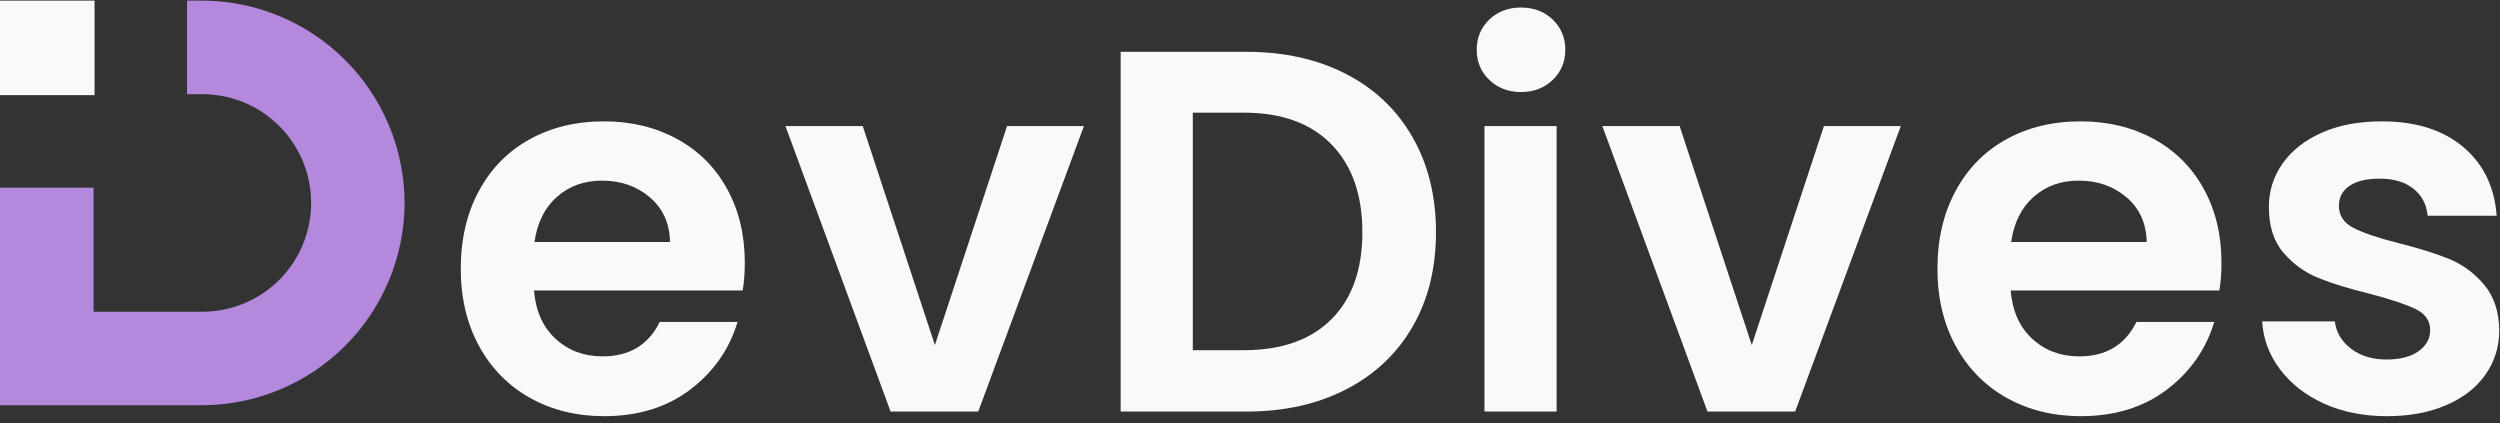 <svg width="1530" height="259" viewBox="0 0 1530 259" fill="none" xmlns="http://www.w3.org/2000/svg">
<rect x="0" y="0" width="1530" height="259" fill="#333333" stroke="none"/>
<g clip-path="url(#clip0_209_570)">
<g clip-path="url(#clip1_209_570)">
<path fill-rule="evenodd" clip-rule="evenodd" d="M0 0.375H57.863V58.239H0V0.375Z" fill="#F9F9F9"/>
<path fill-rule="evenodd" clip-rule="evenodd" d="M114.47 0.375H123.831C156.637 0.482 188.068 13.564 211.261 36.765C234.454 59.966 247.526 91.401 247.622 124.207C247.515 157.005 234.439 188.43 211.247 211.622C188.054 234.814 156.63 247.891 123.831 247.997H0V114.846H57.255V190.782H123.831C141.488 190.782 158.422 183.768 170.907 171.283C183.393 158.797 190.407 141.864 190.407 124.207C190.407 106.549 183.393 89.616 170.907 77.13C158.422 64.645 141.488 57.631 123.831 57.631H114.47V0.375Z" fill="#B388DD"/>
</g>
</g>
<path d="M455.813 160.733C455.813 167.015 455.386 172.698 454.531 177.782H326.791C327.86 190.388 332.282 200.258 340.059 207.394C347.836 214.53 357.407 218.098 368.773 218.098C385.181 218.098 396.846 211.069 403.769 197.011H451.391C446.349 213.803 436.67 227.626 422.356 238.48C408.084 249.29 390.522 254.696 369.67 254.696C352.878 254.696 337.794 250.978 324.42 243.543C311.088 236.065 300.684 225.49 293.206 211.816C285.728 198.143 281.99 182.376 281.99 164.515C281.99 146.44 285.686 130.566 293.078 116.893C300.427 103.219 310.725 92.708 323.971 85.358C337.217 77.966 352.45 74.27 369.67 74.27C386.292 74.27 401.183 77.859 414.344 85.038C427.462 92.174 437.653 102.322 444.917 115.483C452.181 128.601 455.813 143.684 455.813 160.733ZM327.112 148.107H410.05C409.836 136.741 405.734 127.639 397.744 120.803C389.753 113.966 379.99 110.548 368.453 110.548C357.514 110.548 348.306 113.859 340.828 120.482C333.35 127.105 328.778 136.313 327.112 148.107Z" fill="#F9F9F9"/>
<path d="M527.995 77.155L572.156 211.176L616.317 77.155H663.362L598.691 251.876H545.044L480.693 77.155H527.995Z" fill="#F9F9F9"/>
<path d="M762.75 31.711C785.909 31.711 806.27 36.241 823.832 45.299C841.351 54.315 854.896 67.198 864.468 83.948C874.039 100.655 878.825 120.033 878.825 142.082C878.825 164.173 874.039 183.465 864.468 199.959C854.896 216.495 841.351 229.271 823.832 238.287C806.27 247.346 785.909 251.875 762.75 251.875H685.837V31.711H762.75ZM761.212 214.316C784.328 214.316 802.189 208.013 814.795 195.408C827.443 182.803 833.767 165.028 833.767 142.082C833.767 119.179 827.443 101.254 814.795 88.307C802.189 75.402 784.328 68.95 761.212 68.95H729.998V214.316H761.212Z" fill="#F9F9F9"/>
<path d="M930.858 56.324C923.082 56.324 916.608 53.846 911.438 48.889C906.31 43.975 903.747 37.822 903.747 30.43C903.747 23.08 906.31 16.927 911.438 11.971C916.608 7.057 923.082 4.6 930.858 4.6C938.635 4.6 945.109 7.057 950.279 11.971C955.407 16.927 957.97 23.08 957.97 30.43C957.97 37.822 955.407 43.975 950.279 48.889C945.109 53.846 938.635 56.324 930.858 56.324ZM908.49 77.154H952.651V251.875H908.49V77.154Z" fill="#F9F9F9"/>
<path d="M1027.93 77.155L1072.09 211.176L1116.25 77.155H1163.3L1098.63 251.876H1044.98L980.628 77.155H1027.93Z" fill="#F9F9F9"/>
<path d="M1359.54 160.733C1359.54 167.015 1359.12 172.698 1358.26 177.782H1230.52C1231.59 190.388 1236.01 200.258 1243.79 207.394C1251.57 214.53 1261.14 218.098 1272.5 218.098C1288.91 218.098 1300.58 211.069 1307.5 197.011H1355.12C1350.08 213.803 1340.4 227.626 1326.09 238.48C1311.81 249.29 1294.25 254.696 1273.4 254.696C1256.61 254.696 1241.52 250.978 1228.15 243.543C1214.82 236.065 1204.41 225.49 1196.94 211.816C1189.46 198.143 1185.72 182.376 1185.72 164.515C1185.72 146.44 1189.42 130.566 1196.81 116.893C1204.16 103.219 1214.45 92.708 1227.7 85.358C1240.95 77.966 1256.18 74.27 1273.4 74.27C1290.02 74.27 1304.91 77.859 1318.07 85.038C1331.19 92.174 1341.38 102.322 1348.65 115.483C1355.91 128.601 1359.54 143.684 1359.54 160.733ZM1230.84 148.107H1313.78C1313.57 136.741 1309.46 127.639 1301.47 120.803C1293.48 113.966 1283.72 110.548 1272.18 110.548C1261.24 110.548 1252.04 113.859 1244.56 120.482C1237.08 127.105 1232.51 136.313 1230.84 148.107Z" fill="#F9F9F9"/>
<path d="M1460.78 254.696C1446.46 254.696 1433.62 252.132 1422.26 247.004C1410.93 241.834 1401.96 234.826 1395.34 225.981C1388.71 217.179 1385.08 207.415 1384.44 196.69H1428.92C1429.73 203.399 1433.05 208.975 1438.86 213.419C1444.63 217.82 1451.83 220.021 1460.46 220.021C1468.87 220.021 1475.43 218.333 1480.13 214.957C1484.88 211.581 1487.25 207.266 1487.25 202.01C1487.25 196.37 1484.36 192.118 1478.6 189.255C1472.83 186.435 1463.62 183.337 1450.97 179.962C1437.94 176.8 1427.28 173.531 1418.99 170.155C1410.66 166.822 1403.5 161.673 1397.52 154.708C1391.53 147.786 1388.54 138.428 1388.54 126.635C1388.54 116.978 1391.32 108.155 1396.88 100.164C1402.47 92.174 1410.46 85.871 1420.85 81.256C1431.27 76.599 1443.54 74.27 1457.64 74.27C1478.45 74.27 1495.05 79.483 1507.44 89.909C1519.83 100.335 1526.67 114.372 1527.95 132.019H1485.71C1485.07 125.097 1482.16 119.585 1476.99 115.483C1471.87 111.381 1464.99 109.33 1456.36 109.33C1448.36 109.33 1442.21 110.804 1437.9 113.752C1433.58 116.658 1431.42 120.738 1431.42 125.994C1431.42 131.891 1434.37 136.377 1440.27 139.454C1446.16 142.488 1455.31 145.586 1467.7 148.748C1480.31 151.91 1490.71 155.157 1498.91 158.49C1507.12 161.866 1514.21 167.079 1520.19 174.129C1526.22 181.179 1529.34 190.473 1529.55 202.01C1529.55 212.137 1526.75 221.196 1521.15 229.186C1515.6 237.176 1507.61 243.415 1497.18 247.902C1486.8 252.431 1474.66 254.696 1460.78 254.696Z" fill="#F9F9F9"/>
<defs>
<clipPath id="clip0_209_570">
<rect width="258.554" height="258.554" fill="white" transform="translate(0 0.375)"/>
</clipPath>
<clipPath id="clip1_209_570">
<rect width="393.347" height="393.347" fill="white" transform="translate(0 0.375)"/>
</clipPath>
</defs>
</svg>
